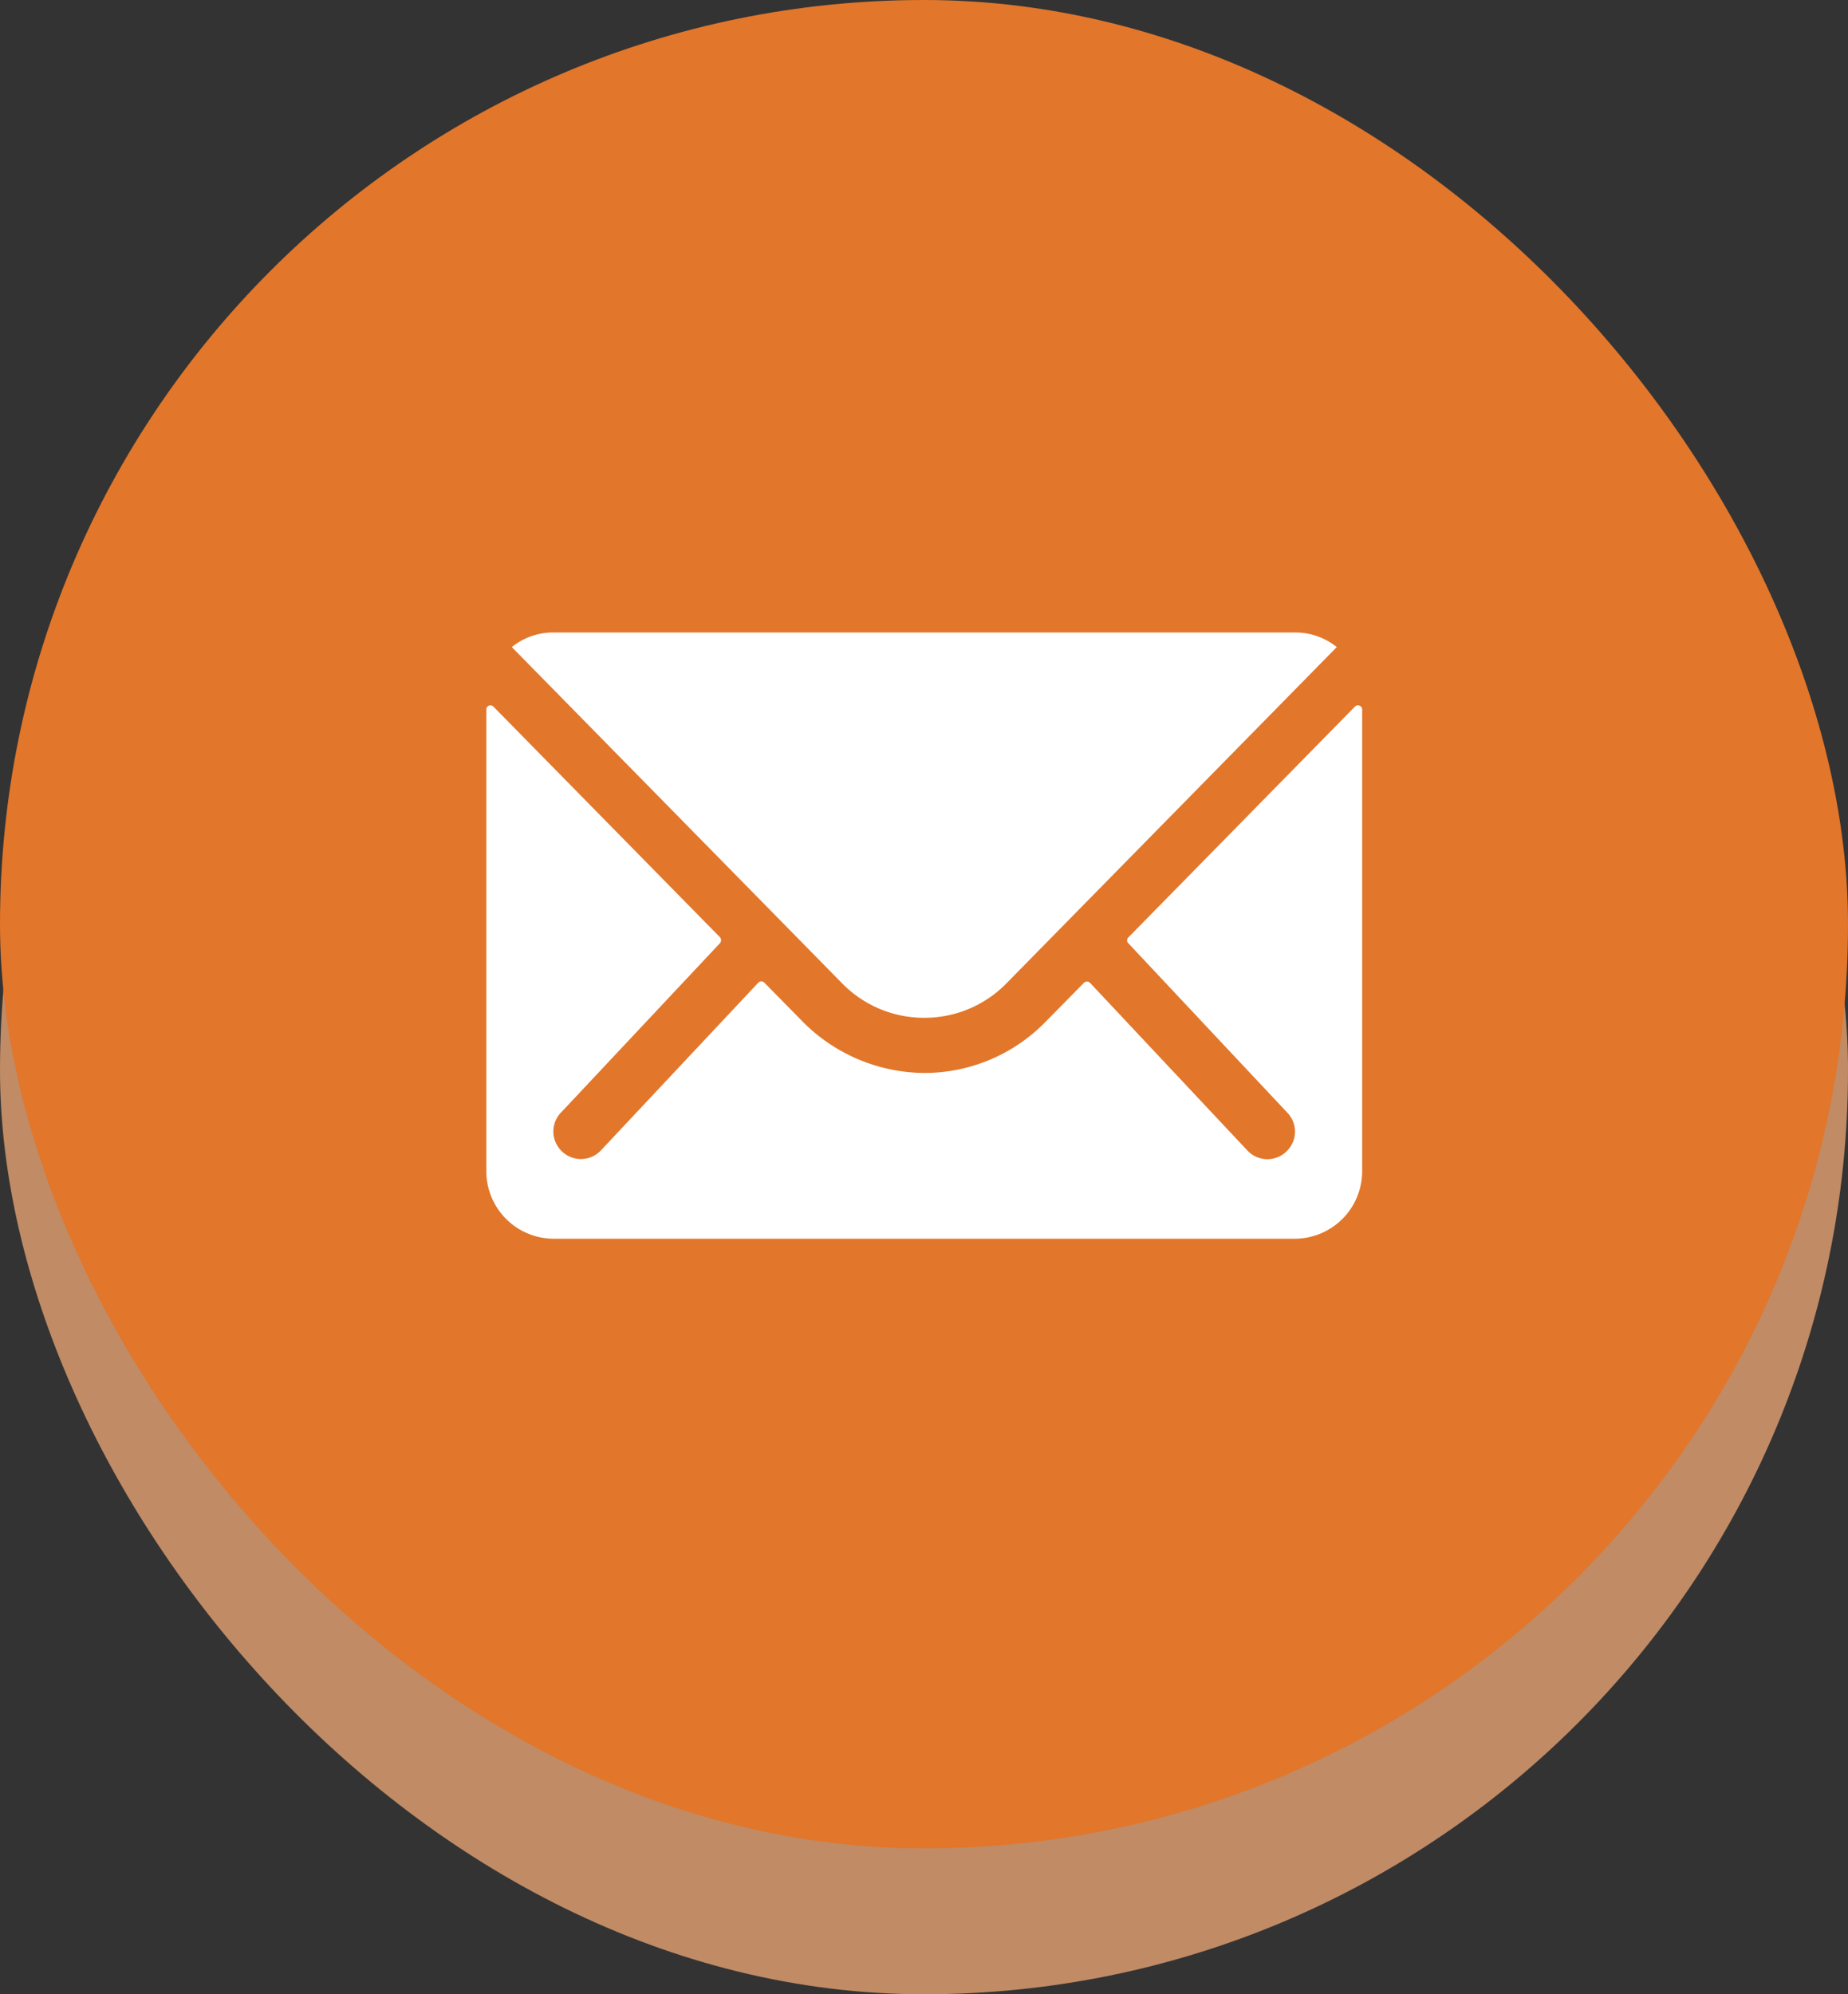 <svg xmlns="http://www.w3.org/2000/svg" width="38" height="41" viewBox="0 0 38 41">
  <rect x="0" y="0" width="38" height="41" fill="#333333" stroke="none"/>
  <g id="mail" transform="translate(14325 -3576)">
    <rect id="Rectangle_162" data-name="Rectangle 162" width="38" height="38" rx="19" transform="translate(-14325 3579)" fill="#eaa574" opacity="0.77"/>
    <rect id="Rectangle_160" data-name="Rectangle 160" width="38" height="38" rx="19" transform="translate(-14325 3576)" fill="#e2762a"/>
    <g id="Group_820" data-name="Group 820" transform="translate(-14315 3589)">
      <path id="Path_1" data-name="Path 1" d="M21.235,10.34l-4.658,4.744a.084.084,0,0,0,0,.121l3.259,3.472a.562.562,0,0,1,0,.8.564.564,0,0,1-.8,0l-3.247-3.459a.089.089,0,0,0-.126,0l-.792.805a3.485,3.485,0,0,1-2.485,1.048A3.555,3.555,0,0,1,9.855,16.79l-.762-.775a.089.089,0,0,0-.126,0L5.721,19.474a.564.564,0,0,1-.8,0,.562.562,0,0,1,0-.8l3.259-3.472a.092.092,0,0,0,0-.121L3.522,10.34a.085.085,0,0,0-.147.061v9.493A1.389,1.389,0,0,0,4.76,21.279H20a1.389,1.389,0,0,0,1.385-1.385V10.4A.087.087,0,0,0,21.235,10.34Z" transform="translate(-3.375 -8.812)" fill="#fff"/>
      <path id="Path_2" data-name="Path 2" d="M12.706,15.8a2.353,2.353,0,0,0,1.693-.71L21.19,8.178a1.36,1.36,0,0,0-.857-.3H5.083a1.351,1.351,0,0,0-.857.3l6.792,6.913A2.354,2.354,0,0,0,12.706,15.8Z" transform="translate(-3.702 -7.875)" fill="#fff"/>
    </g>
  </g>
</svg>
